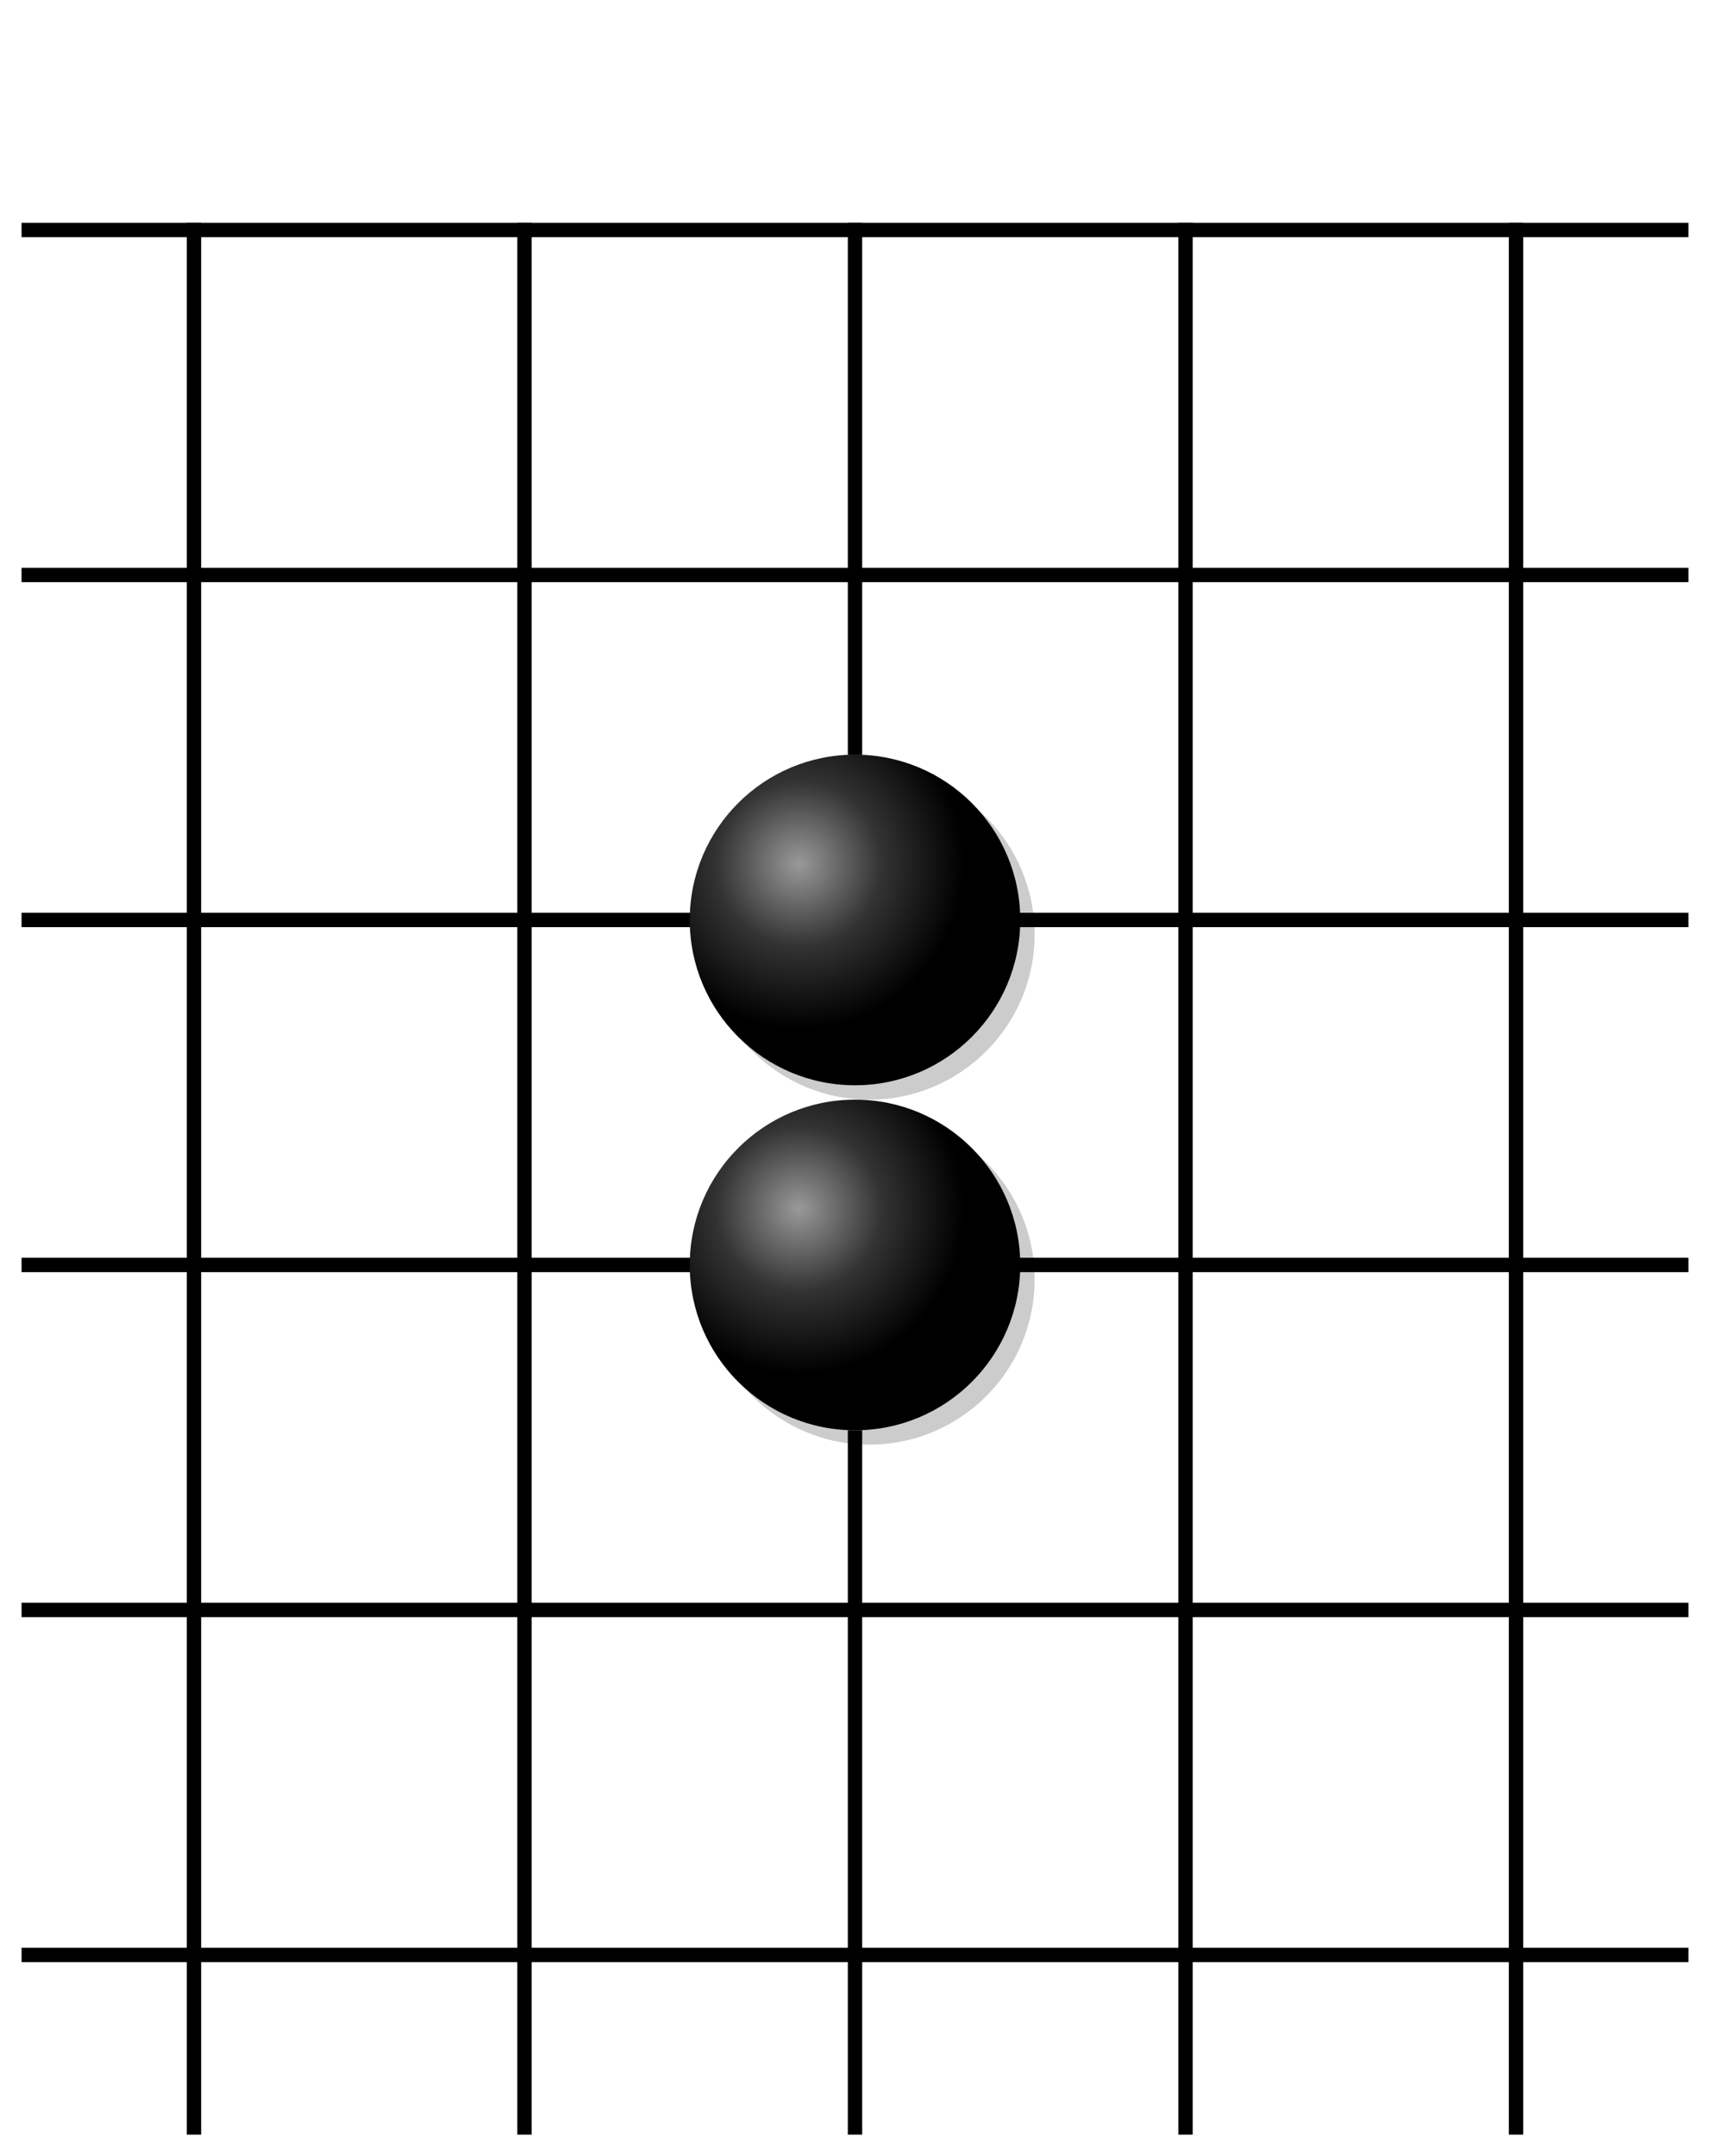 <svg xmlns="http://www.w3.org/2000/svg" viewBox="0 0 119 150" width="100%" height="100%" stroke-linecap="square" font-family="arial,sans-serif" font-size="14" font-weight="400" text-anchor="middle"><title>Goban</title><defs><radialGradient id="B" cx="33%" cy="33%" r="50%"><stop stop-color="#999" offset="0"/><stop stop-color="#333" offset="0.5"/><stop stop-color="#000" offset="1"/></radialGradient><radialGradient id="W" cx="33%" cy="33%" r="100%"><stop stop-color="#fff" offset="0"/><stop stop-color="#ccc" offset="0.5"/><stop stop-color="#333" offset="1"/></radialGradient></defs><g><g stroke="#000"><path d="M13.5 16V148"/><path d="M36.5 16V148"/><path d="M59.5 16V52M59.5 100V148"/><path d="M82.5 16V148"/><path d="M105.5 16V148"/><path d="M2 16H117"/><path d="M2 40H117"/><path d="M2 64H48M71 64H117"/><path d="M2 88H48M71 88H117"/><path d="M2 112H117"/><path d="M2 136H117"/></g><g fill="#000" stroke="#000"></g></g><g><circle fill="rgba(0,0,0,0.2)" cx="60.5" cy="65" r="11.5"/><circle fill="url(#B)" cx="59.5" cy="64" r="11.5"/><circle fill="rgba(0,0,0,0.2)" cx="60.5" cy="89" r="11.5"/><circle fill="url(#B)" cx="59.5" cy="88" r="11.5"/></g></svg>